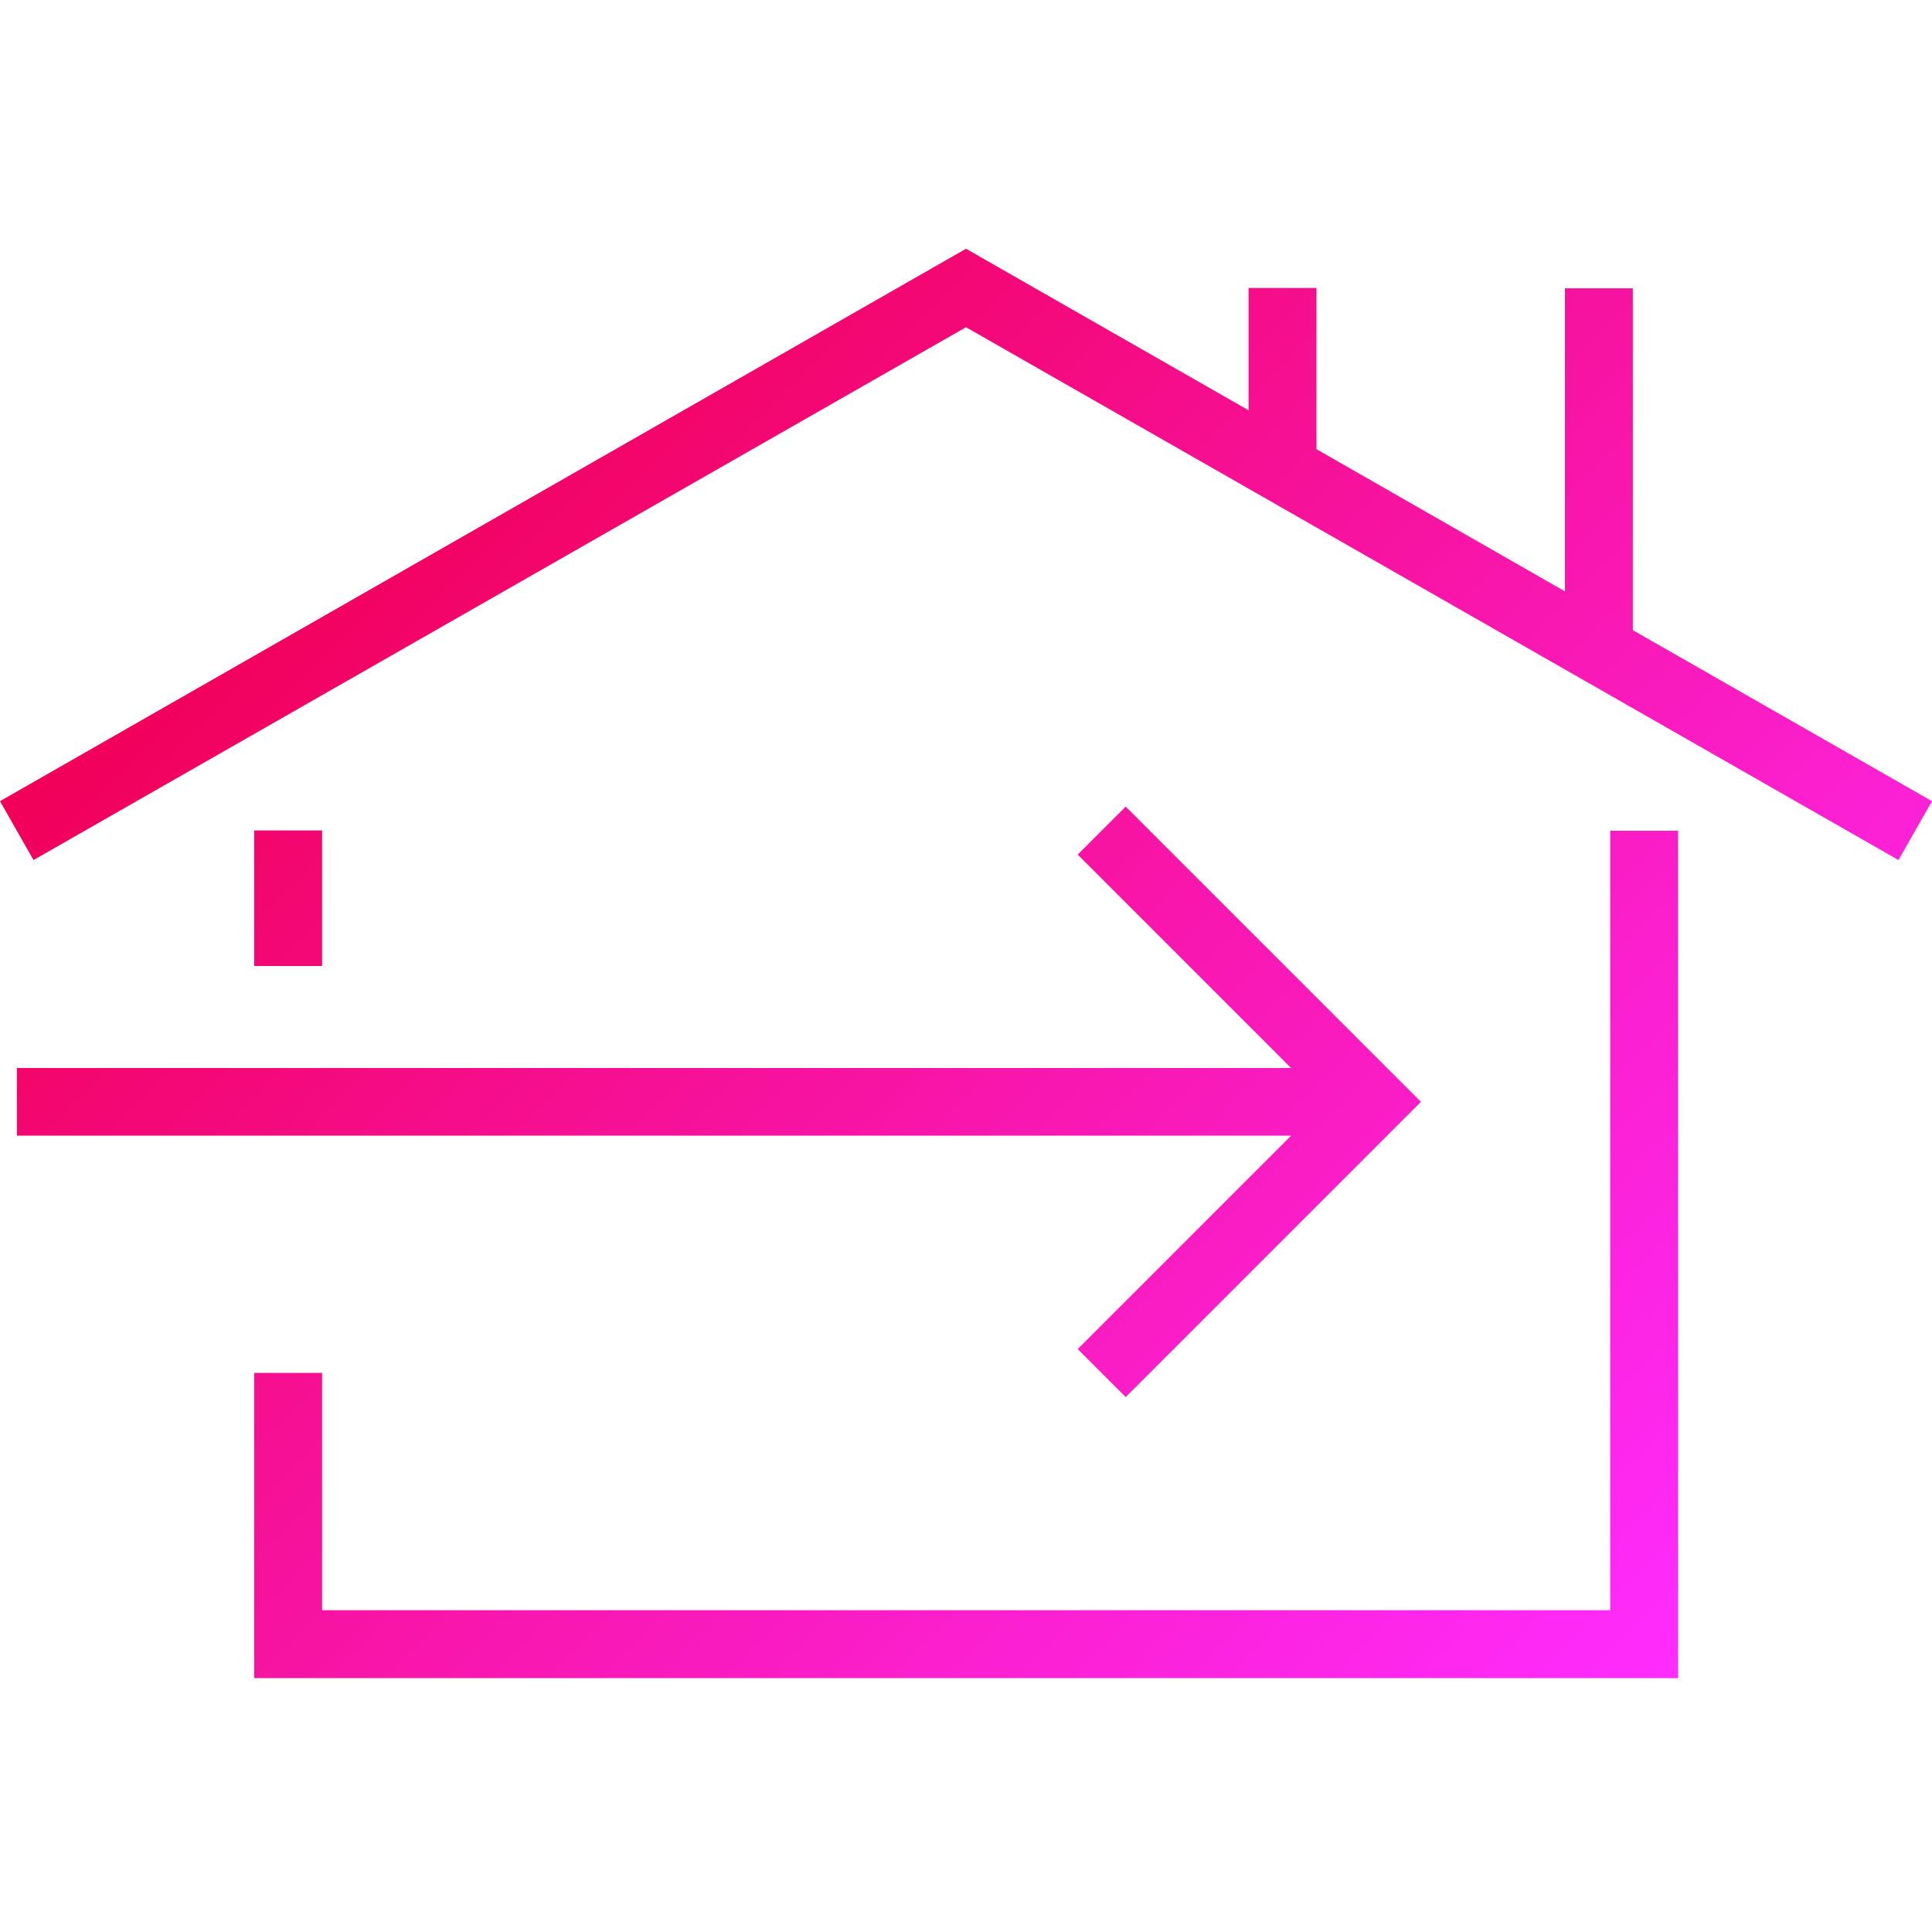 <?xml version="1.0" encoding="UTF-8"?>
<svg id="Layer_1" data-name="Layer 1" xmlns="http://www.w3.org/2000/svg" xmlns:xlink="http://www.w3.org/1999/xlink" viewBox="0 0 64 64">
  <defs>
    <style>
      .cls-1 {
        fill: url(#linear-gradient);
        stroke-width: 0px;
      }
    </style>
    <linearGradient id="linear-gradient" x1="12.61" y1="13.93" x2="54.93" y2="56.25" gradientUnits="userSpaceOnUse">
      <stop offset="0" stop-color="#f10058"/>
      <stop offset="1" stop-color="#ff2cff"/>
    </linearGradient>
  </defs>
  <path class="cls-1" d="m53.34,27.52h2.25v28.07H8.42v-10.11h2.25v7.86h42.67v-25.83Zm.75-6.64v-11.33h-2.25v10.04l-8.23-4.71v-5.34h-2.25v4.05l-9.36-5.35L0,26.54l1.11,1.95,30.89-17.65,30.89,17.65,1.11-1.95-9.92-5.67ZM.56,37.62h42.21l-7.07,7.07,1.59,1.59,9.78-9.78-9.78-9.78-1.59,1.59,7.07,7.07H.56v2.25Zm7.86-10.11v4.49h2.25v-4.49h-2.25Z"/>
</svg>